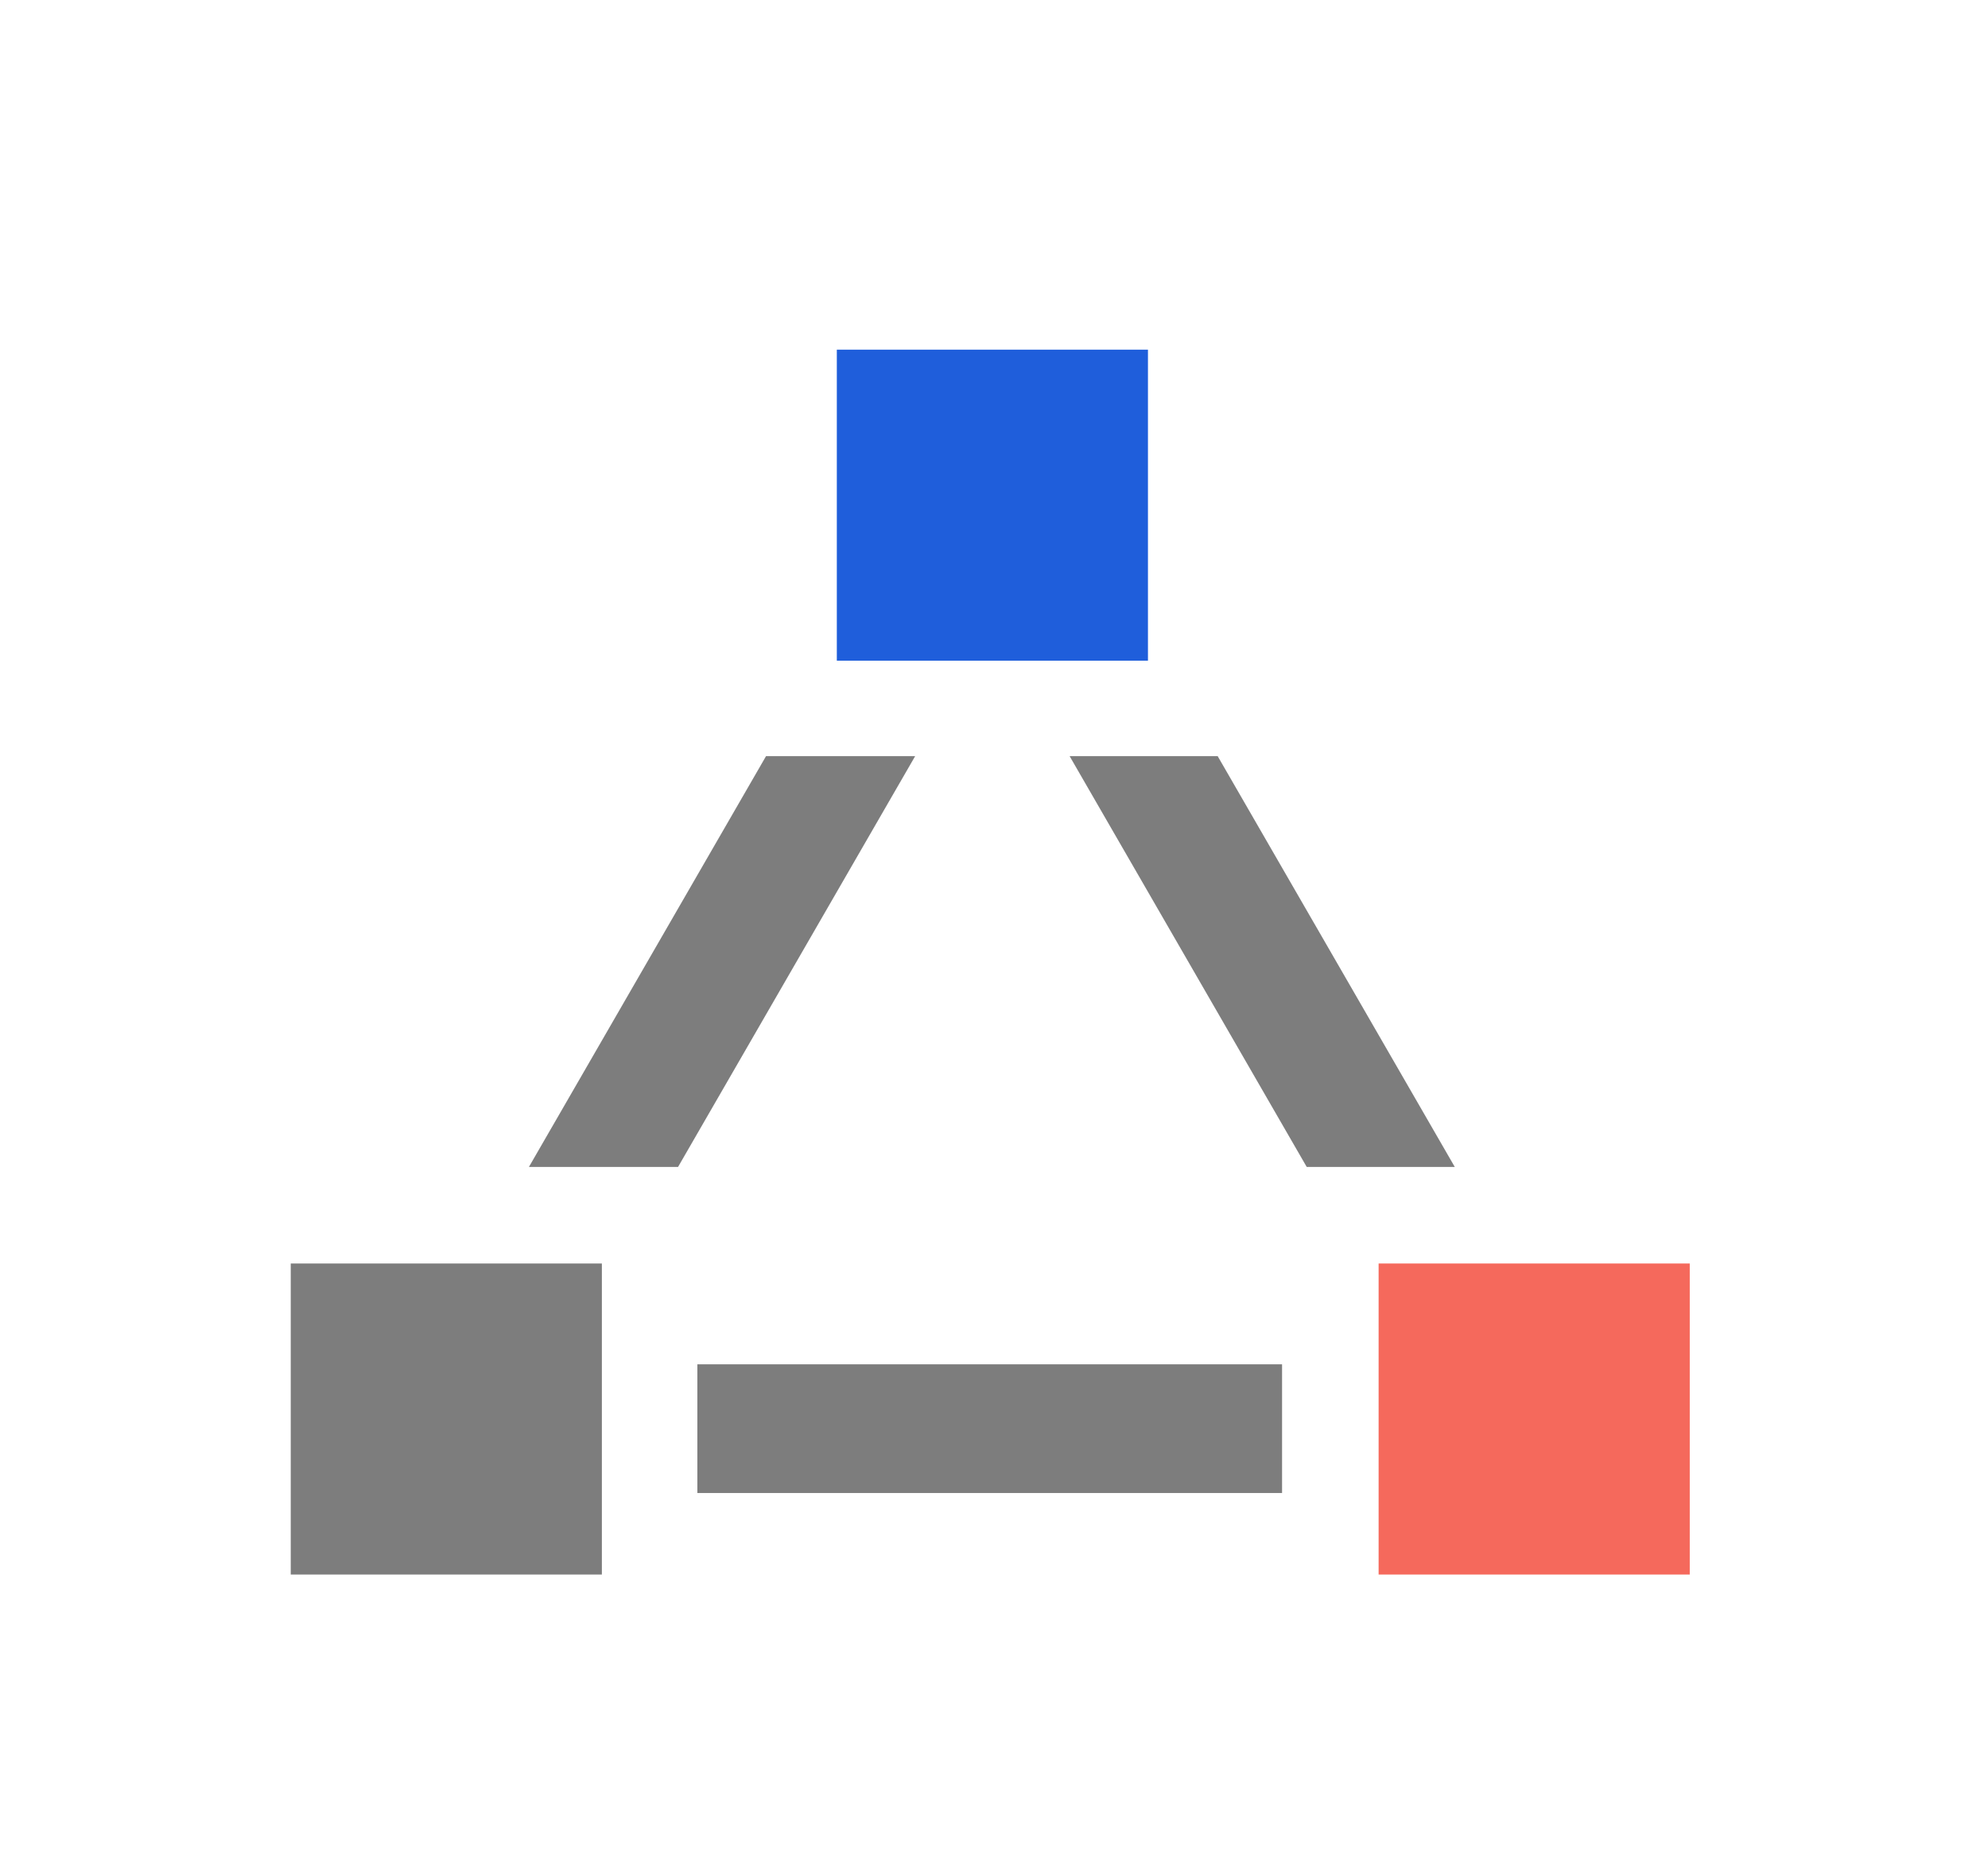 <svg version="1.1" id="Layer_1" xmlns="http://www.w3.org/2000/svg" xmlns:xlink="http://www.w3.org/1999/xlink" x="0px" y="0px" viewBox="0 0 185.3 174.6" style="enable-background:new 0 0 185.3 174.6;" xml:space="preserve">
<style type="text/css">
	.st0{fill:#1F5EDB;}
	.st1{fill:#F5695C;}
	.st2{fill:#7D7D7D;}
	.st3{fill:#F4695B;stroke:#FFFFFF;stroke-width:7.303;stroke-miterlimit:10;}
	.st4{fill:#1F5EDB;stroke:#FFFFFF;stroke-width:7.303;stroke-miterlimit:10;}
	.st5{fill:#7D7D7D;stroke:#FFFFFF;stroke-width:7.303;stroke-miterlimit:10;}
	.st6{fill:#7D7D7D;stroke:#FFFFFF;stroke-width:9;stroke-miterlimit:10;}
	.st7{fill:#F4695B;}
	.st8{fill:#FFFFFF;}
</style>
<rect x="78" y="32.6" class="st0" width="29" height="29"/>
<rect x="128.5" y="117.8" class="st1" width="29" height="29"/>
<rect x="27.1" y="117.8" class="st2" width="29" height="29"/>
<polygon class="st2" points="56,108.8 63.2,108.8 85.3,70.5 78,70.5 71.4,70.5 49.3,108.8 "/>
<rect x="65" y="127.2" class="st2" width="54.5" height="12"/>
<polygon class="st2" points="128.5,108.8 135.6,108.8 113.5,70.5 106.9,70.5 99.7,70.5 121.8,108.8 "/>
</svg>